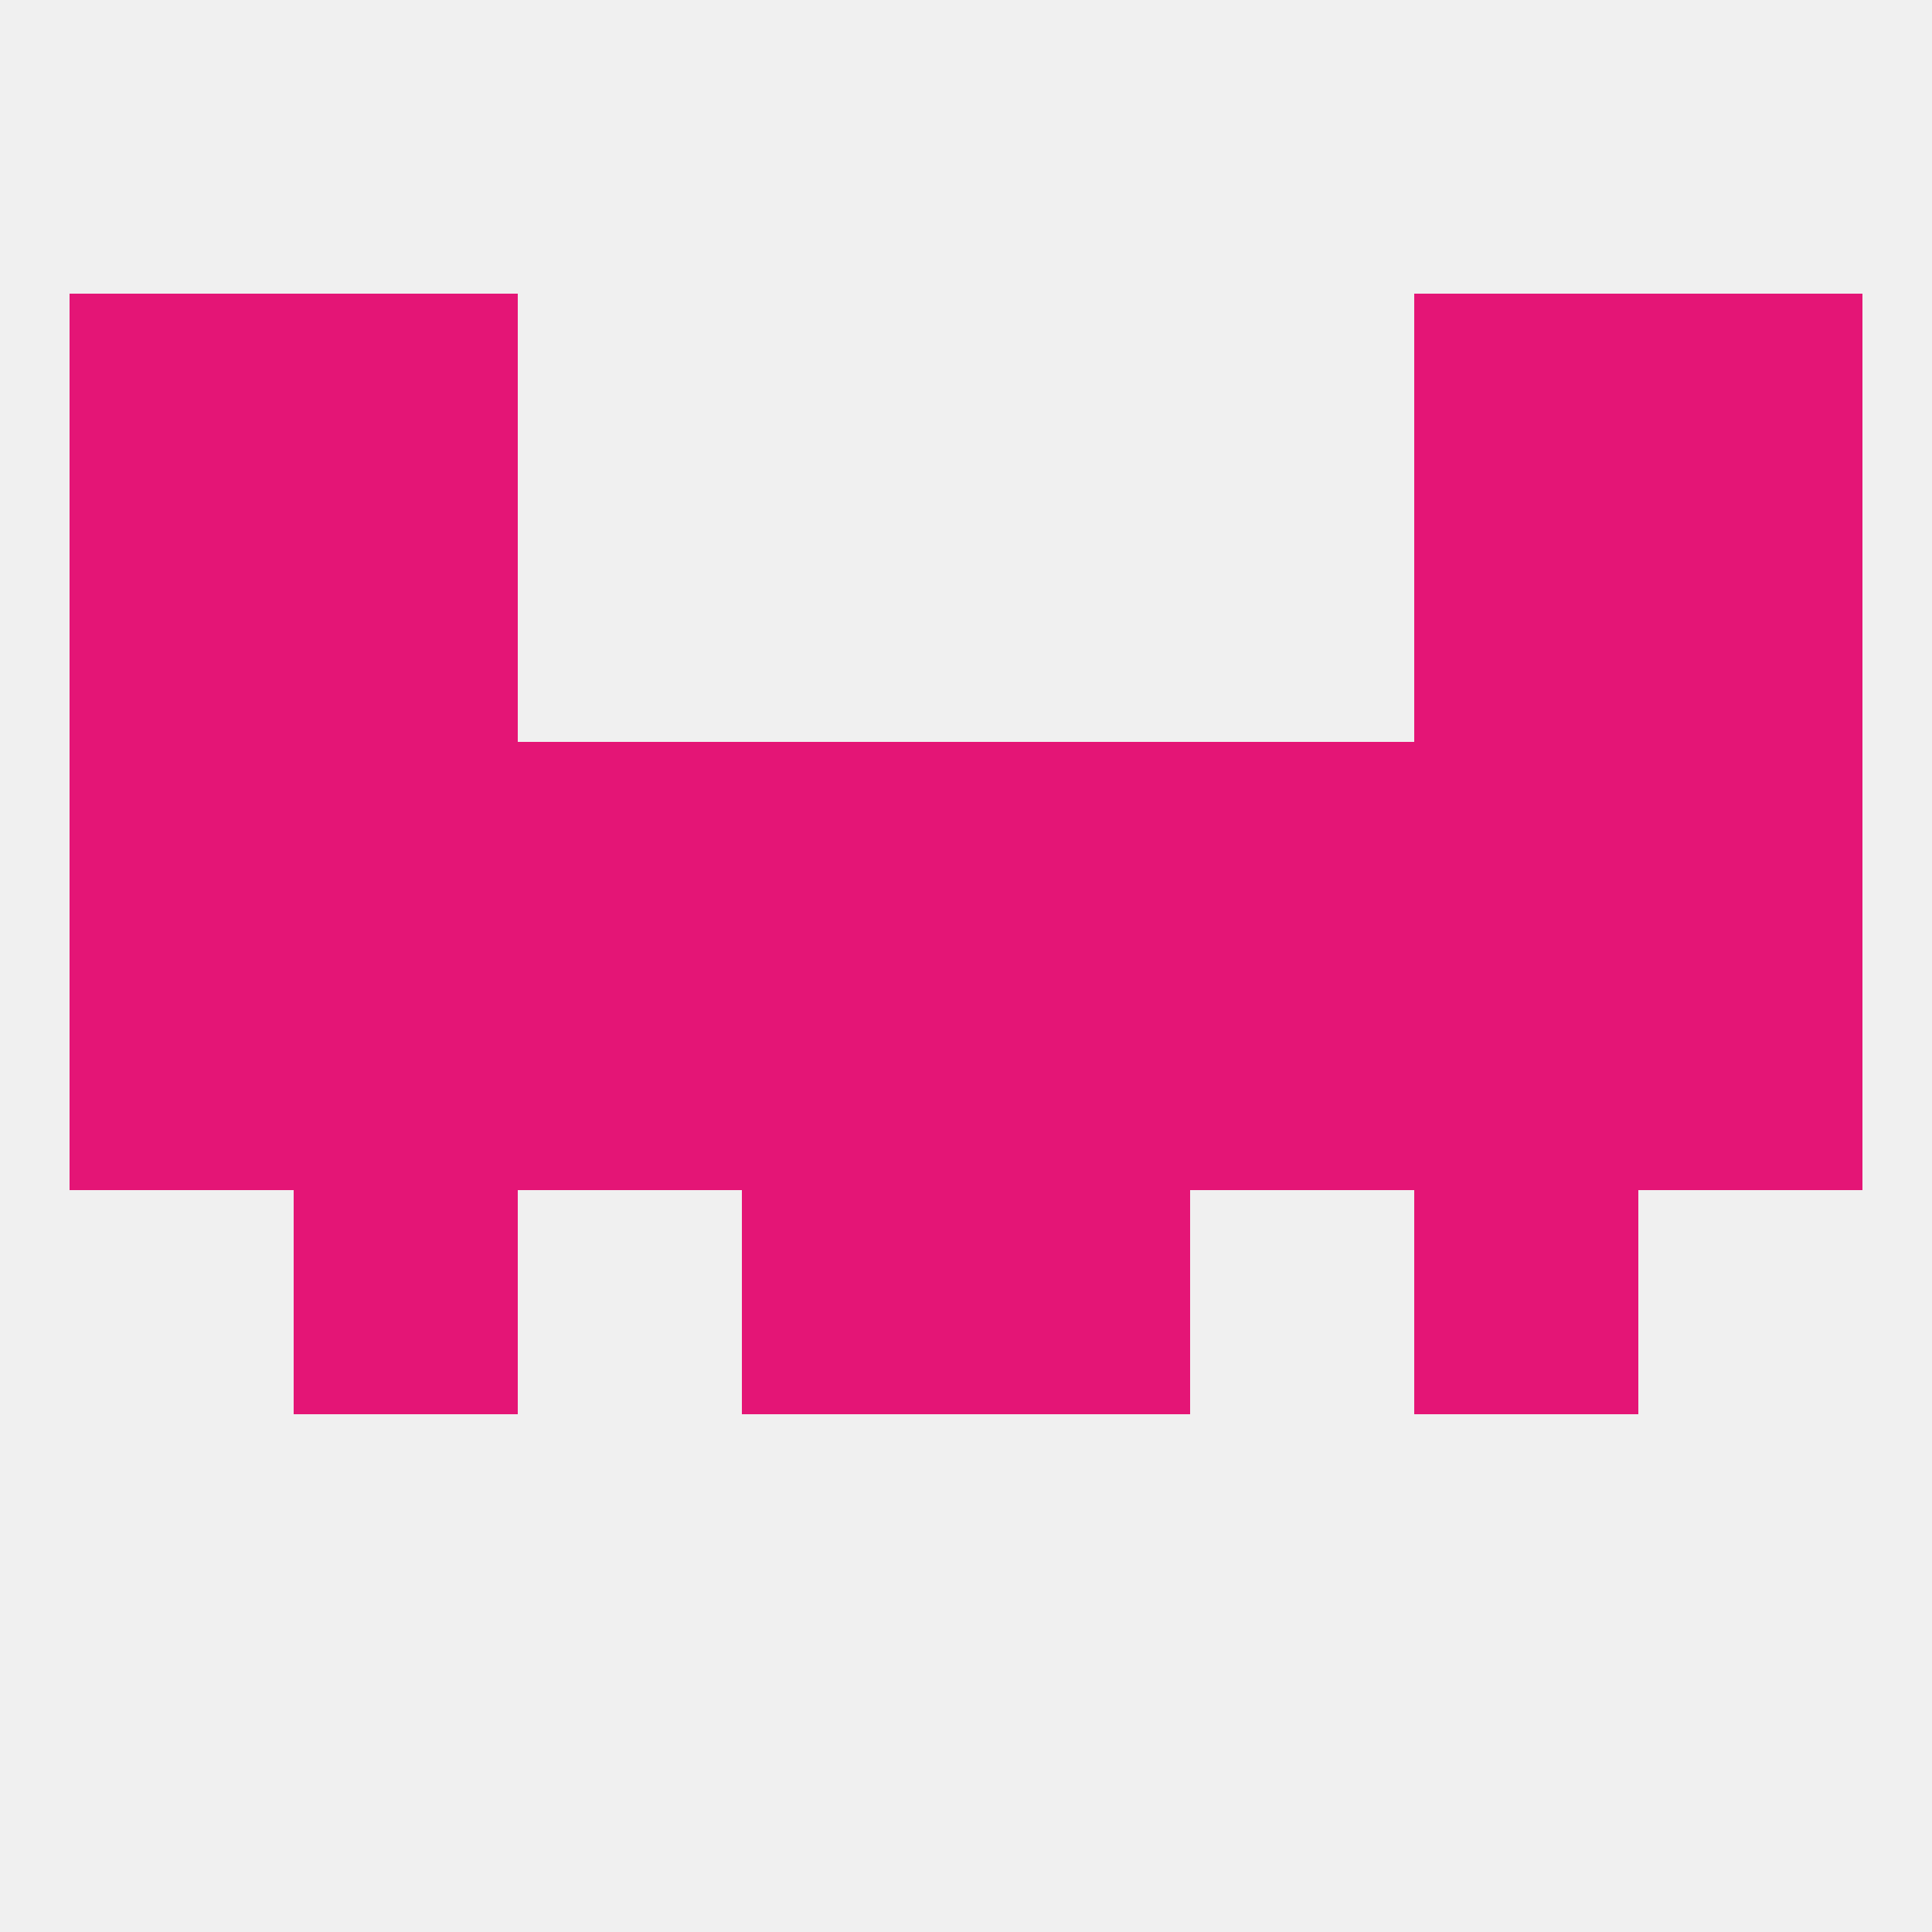 
<!--   <?xml version="1.0"?> -->
<svg version="1.1" baseprofile="full" xmlns="http://www.w3.org/2000/svg" xmlns:xlink="http://www.w3.org/1999/xlink" xmlns:ev="http://www.w3.org/2001/xml-events" width="250" height="250" viewBox="0 0 250 250" >
	<rect width="100%" height="100%" fill="rgba(240,240,240,255)"/>

	<rect x="38" y="154" width="29" height="29" fill="rgba(228,21,118,255)"/>
	<rect x="183" y="154" width="29" height="29" fill="rgba(228,21,118,255)"/>
	<rect x="96" y="154" width="29" height="29" fill="rgba(228,21,118,255)"/>
	<rect x="125" y="154" width="29" height="29" fill="rgba(228,21,118,255)"/>
	<rect x="125" y="96" width="29" height="29" fill="rgba(228,21,118,255)"/>
	<rect x="38" y="96" width="29" height="29" fill="rgba(228,21,118,255)"/>
	<rect x="183" y="96" width="29" height="29" fill="rgba(228,21,118,255)"/>
	<rect x="154" y="96" width="29" height="29" fill="rgba(228,21,118,255)"/>
	<rect x="9" y="96" width="29" height="29" fill="rgba(228,21,118,255)"/>
	<rect x="212" y="96" width="29" height="29" fill="rgba(228,21,118,255)"/>
	<rect x="96" y="96" width="29" height="29" fill="rgba(228,21,118,255)"/>
	<rect x="67" y="96" width="29" height="29" fill="rgba(228,21,118,255)"/>
	<rect x="9" y="67" width="29" height="29" fill="rgba(228,21,118,255)"/>
	<rect x="212" y="67" width="29" height="29" fill="rgba(228,21,118,255)"/>
	<rect x="38" y="67" width="29" height="29" fill="rgba(228,21,118,255)"/>
	<rect x="183" y="67" width="29" height="29" fill="rgba(228,21,118,255)"/>
	<rect x="38" y="38" width="29" height="29" fill="rgba(228,21,118,255)"/>
	<rect x="183" y="38" width="29" height="29" fill="rgba(228,21,118,255)"/>
	<rect x="9" y="38" width="29" height="29" fill="rgba(228,21,118,255)"/>
	<rect x="212" y="38" width="29" height="29" fill="rgba(228,21,118,255)"/>
	<rect x="154" y="125" width="29" height="29" fill="rgba(228,21,118,255)"/>
	<rect x="125" y="125" width="29" height="29" fill="rgba(228,21,118,255)"/>
	<rect x="183" y="125" width="29" height="29" fill="rgba(228,21,118,255)"/>
	<rect x="9" y="125" width="29" height="29" fill="rgba(228,21,118,255)"/>
	<rect x="96" y="125" width="29" height="29" fill="rgba(228,21,118,255)"/>
	<rect x="38" y="125" width="29" height="29" fill="rgba(228,21,118,255)"/>
	<rect x="212" y="125" width="29" height="29" fill="rgba(228,21,118,255)"/>
	<rect x="67" y="125" width="29" height="29" fill="rgba(228,21,118,255)"/>
</svg>
